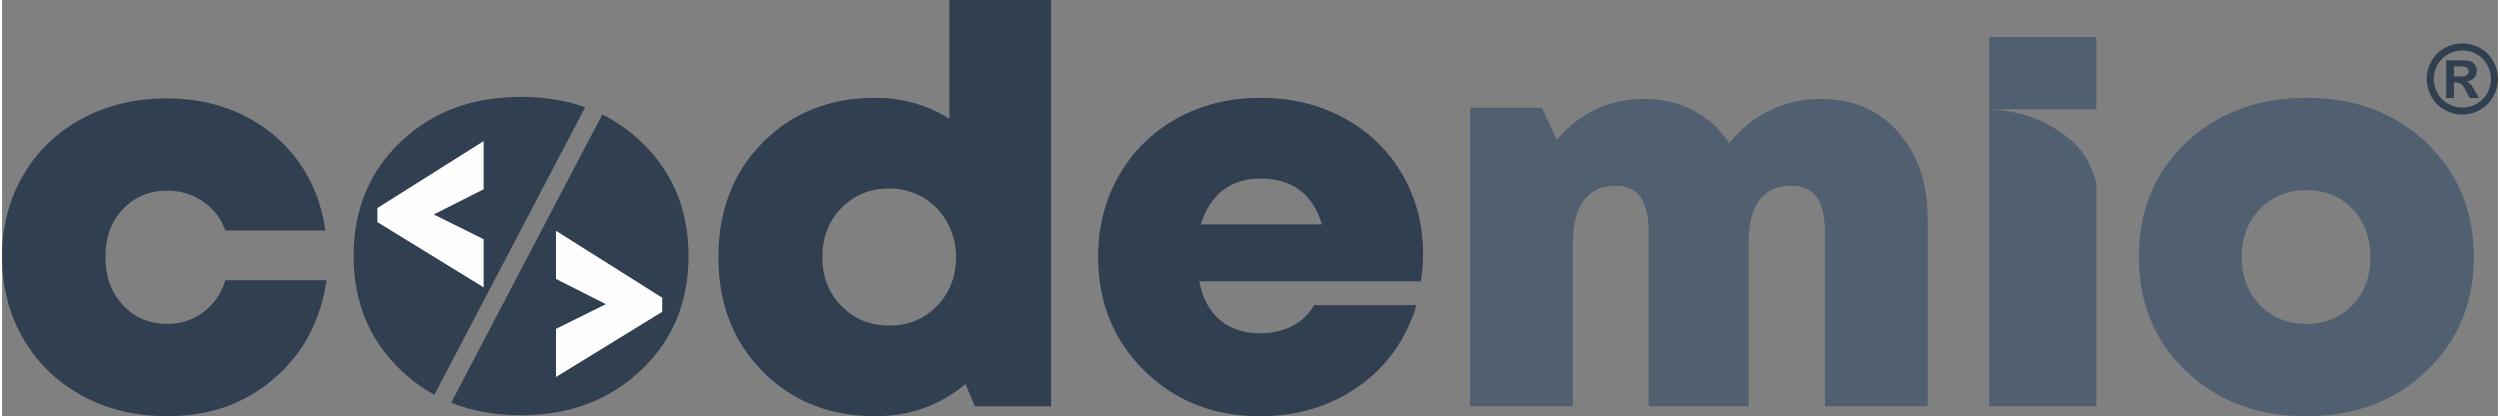 <?xml version="1.0" encoding="UTF-8"?>
<!DOCTYPE svg PUBLIC "-//W3C//DTD SVG 1.1//EN" "http://www.w3.org/Graphics/SVG/1.1/DTD/svg11.dtd">
<!-- Creator: CorelDRAW 2019 (64-Bit) -->
<svg xmlns="http://www.w3.org/2000/svg" xml:space="preserve" width="1772px" height="295px" version="1.1" style="shape-rendering:geometricPrecision; text-rendering:geometricPrecision; image-rendering:optimizeQuality; fill-rule:evenodd; clip-rule:evenodd"
viewBox="0 0 1770.31 295.21"
 xmlns:xlink="http://www.w3.org/1999/xlink">
 <rect x="0" y="0" width="1770.31" height="295.21" fill="#808080" stroke="none"/>
 <defs>
  <style type="text/css">
   <![CDATA[
    .fil1 {fill:#FEFEFE;fill-rule:nonzero}
    .fil0 {fill:#304050;fill-rule:nonzero}
    .fil4 {fill:#304050;fill-rule:nonzero}
    .fil2 {fill:#506070;fill-rule:nonzero}
    .fil3 {fill:#506070;fill-rule:nonzero}
   ]]>
  </style>
 </defs>
 <g id="Layer_x0020_1">
  <g id="_2132877987712">
   <g>
    <path class="fil0" d="M117.22 295.21c-22.48,0 -42.6,-4.84 -60.38,-14.51 -17.77,-9.67 -31.68,-23.13 -41.75,-40.38 -10.06,-17.25 -15.09,-36.65 -15.09,-58.22 0,-21.56 5.03,-40.9 15.09,-58.02 10.07,-17.12 23.98,-30.45 41.75,-39.99 17.78,-9.54 37.9,-14.31 60.38,-14.31 19.6,0 37.44,3.93 53.51,11.77 16.08,7.84 29.21,18.81 39.4,32.93 10.2,14.11 16.6,30.44 19.21,49l-70.96 0c-3.13,-8.62 -8.43,-15.48 -15.87,-20.58 -7.45,-5.1 -15.88,-7.64 -25.29,-7.64 -12.81,0 -23.33,4.37 -31.56,13.13 -8.23,8.75 -12.35,20.06 -12.35,33.91 0,13.85 4.12,25.22 12.35,34.11 8.23,8.88 18.75,13.33 31.56,13.33 9.67,0 18.23,-2.81 25.68,-8.43 7.45,-5.62 12.61,-13.14 15.48,-22.54l71.75 0c-4.19,28.75 -16.6,52.01 -37.25,69.78 -20.64,17.77 -45.87,26.66 -75.66,26.66z"/>
    <path class="fil0" d="M409.31 80.6l2.38 -5.2 0 0 -2.38 5.2zm0 0l2.38 -5.2 0 0 -2.38 5.2zm-13 28.4l1.58 -3.45 0.14 -0.32 2.08 -4.53 2.25 -4.92 0.85 -1.86 1.43 -3.13 2.32 -5.06 1.59 -3.49 0.76 -1.64 -0.76 1.64 -1.59 3.49 -2.32 5.06 -1.43 3.13 -0.85 1.86 -2.25 4.92 -2.08 4.53 -0.14 0.32 -1.58 3.45 17.27 -32.94c-0.43,-0.16 -0.86,-0.31 -1.3,-0.46l-0.59 -0.2 0 0 -2.38 5.2 -0.76 1.64 -1.59 3.49 -2.32 5.06 -1.43 3.13 -0.85 1.86 -2.25 4.92 -2.08 4.53 -0.14 0.32 -1.58 3.45 -89.67 171c-8.57,-4.68 -16.5,-10.49 -23.78,-17.43 -22.35,-21.31 -33.52,-48.29 -33.52,-80.96 0,-32.93 11.17,-59.98 33.52,-81.15 22.34,-21.17 50.77,-31.76 85.27,-31.76 15.79,0 30.31,2.24 43.56,6.7l-2.38 5.2 -0.76 1.64 -1.59 3.49 -2.32 5.06 -1.43 3.13 -0.85 1.86 -2.25 4.92 -2.08 4.53 -0.14 0.32 -1.58 3.45zm-28.18 185.52c-18.22,0 -34.74,-2.97 -49.57,-8.91l107.18 -204.4c10.07,4.99 19.29,11.47 27.65,19.44 22.35,21.3 33.52,48.29 33.52,80.96 0,32.67 -11.23,59.65 -33.71,80.96 -22.48,21.3 -50.84,31.95 -85.07,31.95z"/>
    <polygon class="fil1" points="341.56,100.1 341.56,134.26 306.17,152.13 341.56,169.65 341.56,203.81 266.22,157.56 266.22,147.57 "/>
    <polygon class="fil1" points="392.9,163.7 468.23,211.17 468.23,221.16 392.9,267.41 392.9,233.25 428.29,215.73 392.9,197.86 "/>
    <path class="fil0" d="M671.96 0l72.13 0 0 288.15 -54.1 0 -6.67 -15.68c-18.29,15.16 -39.59,22.74 -63.9,22.74 -32.41,0 -59.06,-10.59 -79.97,-31.76 -20.91,-21.17 -31.37,-48.22 -31.37,-81.15 0,-32.93 10.46,-59.98 31.37,-81.15 20.91,-21.17 47.56,-31.76 79.97,-31.76 19.34,0 36.85,4.97 52.54,14.9l0 -84.29zm-76.65 217c9.02,9.27 20.32,13.91 33.91,13.91 13.59,0 24.9,-4.64 33.91,-13.91 9.02,-9.28 13.53,-20.85 13.53,-34.7 0,-6.8 -1.24,-13.2 -3.72,-19.21 -2.49,-6.01 -5.82,-11.17 -10,-15.49 -4.18,-4.31 -9.21,-7.71 -15.1,-10.19 -5.87,-2.48 -12.08,-3.72 -18.62,-3.72 -13.59,0 -24.89,4.64 -33.91,13.91 -9.02,9.28 -13.52,20.85 -13.52,34.7 0,13.85 4.5,25.42 13.52,34.7z"/>
    <path class="fil0" d="M1007.93 180.34c0,6.01 -0.52,12.41 -1.56,19.21l-157.21 0c2.35,12.02 7.25,21.17 14.7,27.44 7.45,6.28 16.92,9.41 28.42,9.41 5.75,0 11.11,-0.78 16.08,-2.35 4.96,-1.57 9.34,-3.86 13.13,-6.86 3.79,-3.01 6.86,-6.6 9.21,-10.78l72.53 0c-7.32,24.3 -20.97,43.51 -40.97,57.63 -19.99,14.11 -43.32,21.17 -69.98,21.17 -32.93,0 -60.31,-10.78 -82.13,-32.35 -21.82,-21.56 -32.73,-48.41 -32.73,-80.56 0,-21.43 4.96,-40.77 14.89,-58.02 9.93,-17.25 23.66,-30.71 41.17,-40.38 17.51,-9.67 37.11,-14.51 58.8,-14.51 22.48,0 42.54,4.9 60.18,14.7 17.64,9.8 31.3,23.13 40.97,39.99 9.67,16.86 14.5,35.61 14.5,56.26zm-115.65 -53.71c-10.45,0 -19.27,2.81 -26.46,8.43 -7.19,5.62 -12.35,13.66 -15.49,24.11l85.86 0c-6.53,-21.69 -21.17,-32.54 -43.91,-32.54z"/>
    <path class="fil2" d="M1290.2 70.18c22.74,0 41.04,7.9 54.89,23.71 13.85,15.82 20.78,36.27 20.78,61.36l0 132.9 -72.92 0 0 -123.88c0,-21.7 -7.84,-32.54 -23.53,-32.54 -20.38,0 -30.57,13.46 -30.57,40.38l0 116.04 -70.96 0 0 -123.88c0,-21.7 -7.71,-32.54 -23.13,-32.54 -9.94,0 -17.52,3.46 -22.74,10.39 -5.23,6.92 -7.84,16.92 -7.84,29.99l0 116.04 -72.92 0 0 -211.7 50.96 0 10.59 22.74c16.46,-19.34 37.11,-29.01 61.94,-29.01 12.81,0 24.44,2.74 34.89,8.23 10.46,5.49 18.95,13.2 25.48,23.13 5.23,-6.53 11.18,-12.15 17.84,-16.86 6.67,-4.7 14.05,-8.3 22.15,-10.78 8.1,-2.48 16.47,-3.72 25.09,-3.72z"/>
    <path class="fil2" d="M1634.41 295.21c-34.49,0 -62.92,-10.65 -85.26,-31.95 -22.35,-21.3 -33.52,-48.29 -33.52,-80.96 0,-32.93 11.17,-59.98 33.52,-81.15 22.34,-21.17 50.77,-31.76 85.26,-31.76 34.5,0 62.93,10.65 85.27,31.95 22.35,21.3 33.52,48.29 33.52,80.96 0,32.67 -11.24,59.66 -33.71,80.96 -22.48,21.3 -50.84,31.95 -85.08,31.95zm-32.93 -78.8c8.63,8.88 19.61,13.33 32.93,13.33 13.33,0 24.25,-4.45 32.74,-13.33 8.49,-8.89 12.74,-20.26 12.74,-34.11 0,-13.85 -4.25,-25.22 -12.74,-34.11 -8.49,-8.88 -19.41,-13.33 -32.74,-13.33 -8.88,0 -16.79,2.03 -23.71,6.08 -6.93,4.05 -12.35,9.67 -16.27,16.86 -3.92,7.18 -5.88,15.35 -5.88,24.5 0,13.85 4.31,25.22 12.93,34.11z"/>
    <path class="fil3" d="M1409.46 26.26l76.08 0 0 51.26 -76.08 0 0 -51.26zm0 51.26c11.76,0.5 22.75,2.74 32.94,6.73 8.89,3.49 17.45,8.73 25.68,15.72 8.25,6.98 14.06,17.08 17.46,30.3l0 157.88 -76.08 0 0 -210.63z"/>
   </g>
   <path class="fil4" d="M1745.05 30.75c4.33,0 8.48,1.09 12.46,3.26 3.98,2.16 7.11,5.27 9.39,9.31 2.27,4.04 3.41,8.27 3.41,12.69 0,4.41 -1.12,8.59 -3.34,12.59 -2.25,3.98 -5.36,7.09 -9.34,9.32 -3.99,2.23 -8.18,3.35 -12.58,3.35 -4.4,0 -8.58,-1.12 -12.58,-3.35 -3.99,-2.23 -7.09,-5.34 -9.33,-9.32 -2.23,-4 -3.34,-8.18 -3.34,-12.59 0,-4.42 1.13,-8.65 3.4,-12.69 2.28,-4.04 5.41,-7.15 9.39,-9.31 3.98,-2.17 8.13,-3.26 12.46,-3.26zm0.03 5c-3.49,0 -6.82,0.87 -10,2.6 -3.19,1.74 -5.7,4.22 -7.53,7.47 -1.83,3.25 -2.76,6.66 -2.76,10.21 0,3.53 0.9,6.91 2.69,10.1 1.79,3.2 4.29,5.7 7.5,7.51 3.21,1.8 6.57,2.7 10.1,2.7 3.53,0 6.89,-0.9 10.09,-2.7 3.21,-1.81 5.71,-4.31 7.51,-7.51 1.79,-3.19 2.69,-6.57 2.69,-10.1 0,-3.55 -0.92,-6.96 -2.75,-10.21 -1.84,-3.25 -4.34,-5.73 -7.54,-7.47 -3.21,-1.73 -6.54,-2.6 -10,-2.6zm-11.44 33.77l0 -26.74 5.42 0c5.09,0 7.95,0.02 8.55,0.07 1.81,0.14 3.2,0.5 4.2,1.07 0.99,0.54 1.83,1.4 2.5,2.56 0.67,1.15 1.01,2.43 1.01,3.83 0,1.93 -0.63,3.58 -1.89,4.95 -1.26,1.37 -3.03,2.22 -5.31,2.55 0.82,0.31 1.45,0.65 1.88,1.01 0.44,0.36 1.05,1.04 1.81,2.04 0.21,0.27 0.86,1.36 1.99,3.27l3.14 5.39 -6.76 0 -2.21 -4.36c-1.5,-2.91 -2.74,-4.76 -3.72,-5.51 -0.99,-0.76 -2.23,-1.14 -3.73,-1.14l-1.41 0 0 11.01 -5.47 0zm5.47 -15.26l2.19 0c3.13,0 5.08,-0.13 5.84,-0.36 0.75,-0.24 1.34,-0.66 1.78,-1.25 0.44,-0.6 0.65,-1.28 0.65,-2.04 0,-0.73 -0.21,-1.4 -0.63,-1.97 -0.43,-0.57 -1.04,-0.99 -1.83,-1.24 -0.79,-0.25 -2.73,-0.37 -5.81,-0.37l-2.19 0 0 7.23z"/>
  </g>
 </g>
</svg>
